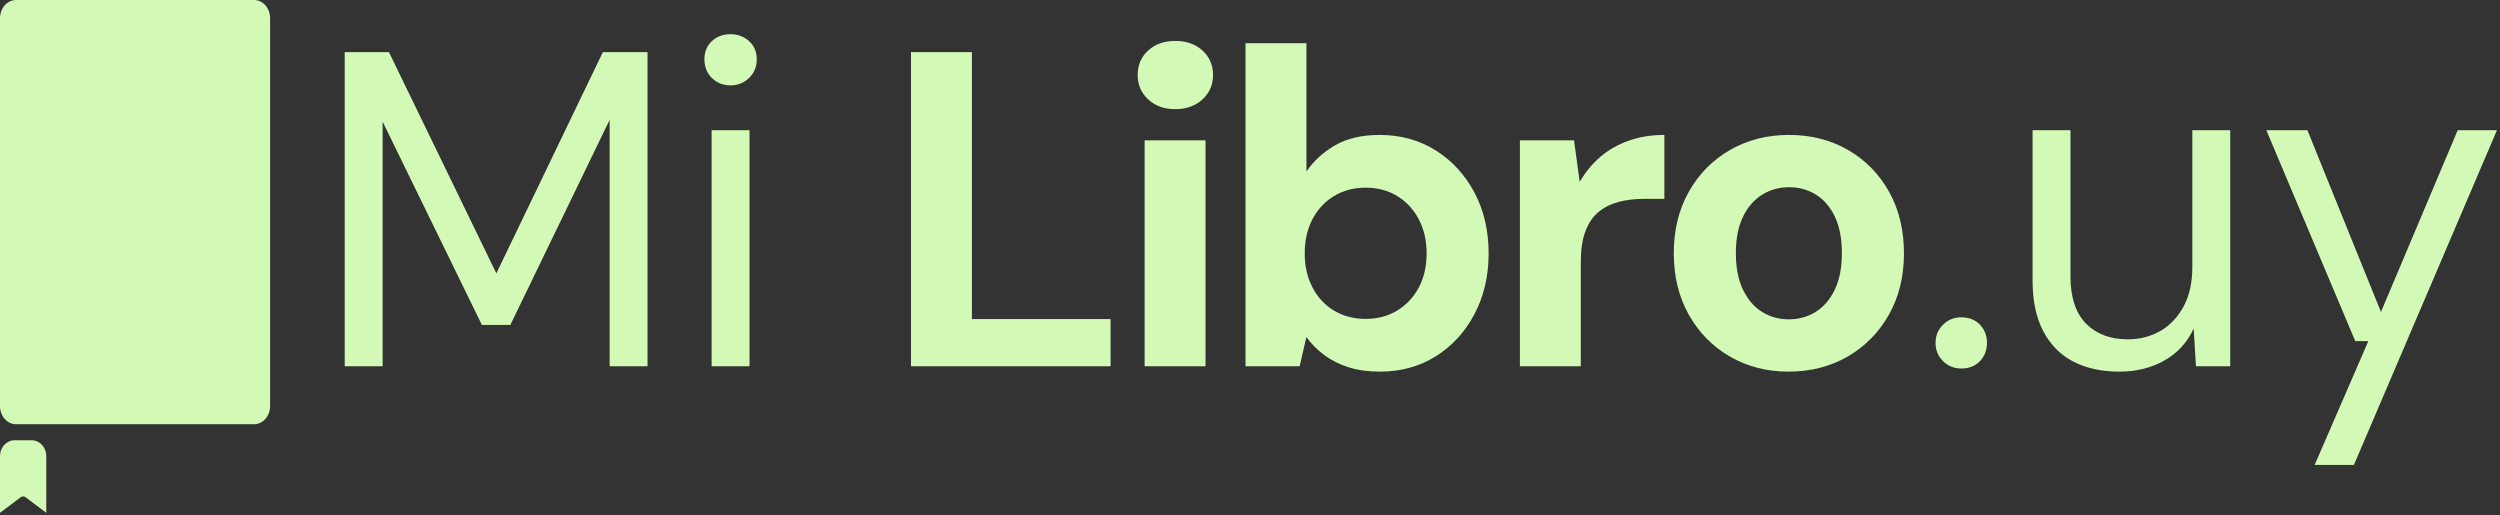 <?xml version="1.0" encoding="UTF-8" standalone="no"?><!DOCTYPE svg PUBLIC "-//W3C//DTD SVG 1.1//EN" "http://www.w3.org/Graphics/SVG/1.1/DTD/svg11.dtd"><svg width="100%" height="100%" viewBox="0 0 650 134" version="1.1" xmlns="http://www.w3.org/2000/svg" xmlns:xlink="http://www.w3.org/1999/xlink" xml:space="preserve" xmlns:serif="http://www.serif.com/" style="fill-rule:evenodd;clip-rule:evenodd;stroke-linejoin:round;stroke-miterlimit:2;"><rect x="0" y="0" width="650" height="134" fill="#333333" stroke="none"/><g><path d="M89.627,95.224l-0,-81.667l11.499,-0l27.926,57.517l27.692,-57.517l11.616,-0l0,81.667l-9.856,-0l-0,-64.05l-25.815,53.316l-7.392,0l-25.814,-52.85l-0,63.584l-9.856,-0Z" style="fill:#d2f9b5;fill-rule:nonzero;"/><path d="M185.022,95.224l0,-61.367l9.856,-0l0,61.367l-9.856,-0Zm4.928,-73.034c-1.955,0 -3.579,-0.641 -4.869,-1.925c-1.291,-1.283 -1.936,-2.897 -1.936,-4.841c-0,-1.945 0.645,-3.52 1.936,-4.725c1.29,-1.206 2.914,-1.809 4.869,-1.809c1.878,0 3.481,0.603 4.811,1.809c1.33,1.205 1.995,2.78 1.995,4.725c-0,1.944 -0.665,3.558 -1.995,4.841c-1.33,1.284 -2.933,1.925 -4.811,1.925Z" style="fill:#d2f9b5;fill-rule:nonzero;"/><path d="M236.856,95.224l-0,-81.667l15.839,-0l-0,69.404l36.052,-0l-0,12.263l-51.891,-0Z" style="fill:#d2f9b5;fill-rule:nonzero;"/><path d="M297.602,95.224l-0,-58.742l15.84,-0l0,58.742l-15.84,-0Zm7.955,-66.84c-2.872,0 -5.218,-0.846 -7.036,-2.54c-1.818,-1.693 -2.727,-3.809 -2.727,-6.346c0,-2.583 0.909,-4.705 2.727,-6.366c1.818,-1.661 4.164,-2.492 7.036,-2.492c2.886,0 5.246,0.831 7.081,2.492c1.834,1.661 2.751,3.783 2.751,6.366c0,2.537 -0.917,4.653 -2.751,6.346c-1.835,1.694 -4.195,2.54 -7.081,2.54Z" style="fill:#d2f9b5;fill-rule:nonzero;"/><path d="M358.757,96.624c-3.035,-0 -5.75,-0.38 -8.144,-1.139c-2.395,-0.759 -4.502,-1.819 -6.323,-3.182c-1.82,-1.362 -3.364,-2.917 -4.632,-4.665l-1.751,7.586l-14.077,-0l0,-84l15.841,-0l0,33.366c1.865,-2.74 4.348,-5.01 7.448,-6.809c3.1,-1.799 6.95,-2.699 11.548,-2.699c5.474,-0 10.339,1.335 14.593,4.004c4.254,2.669 7.615,6.318 10.083,10.946c2.467,4.627 3.701,9.917 3.701,15.868c0,5.865 -1.228,11.122 -3.685,15.771c-2.457,4.649 -5.805,8.303 -10.045,10.963c-4.24,2.66 -9.093,3.99 -14.557,3.99Zm-3.676,-13.714c3.077,-0 5.806,-0.721 8.187,-2.162c2.38,-1.442 4.251,-3.437 5.611,-5.986c1.36,-2.549 2.04,-5.507 2.04,-8.875c0,-3.333 -0.68,-6.291 -2.04,-8.872c-1.36,-2.581 -3.231,-4.596 -5.611,-6.045c-2.381,-1.45 -5.11,-2.174 -8.187,-2.174c-3.11,-0 -5.857,0.727 -8.243,2.181c-2.386,1.454 -4.251,3.458 -5.594,6.011c-1.343,2.553 -2.015,5.516 -2.015,8.888c0,3.34 0.672,6.295 2.015,8.866c1.343,2.571 3.208,4.575 5.594,6.012c2.386,1.437 5.133,2.156 8.243,2.156Z" style="fill:#d2f9b5;fill-rule:nonzero;"/><path d="M395.172,95.224l-0,-58.742l14.077,-0l1.479,10.806c1.474,-2.546 3.272,-4.724 5.393,-6.534c2.121,-1.81 4.581,-3.208 7.379,-4.194c2.797,-0.985 5.876,-1.478 9.236,-1.478l0,16.627l-5.407,-0c-2.351,-0 -4.528,0.266 -6.531,0.797c-2.003,0.532 -3.738,1.41 -5.206,2.634c-1.468,1.225 -2.598,2.893 -3.391,5.004c-0.792,2.112 -1.189,4.746 -1.189,7.904l0,27.176l-15.84,-0Z" style="fill:#d2f9b5;fill-rule:nonzero;"/><path d="M465.022,96.624c-5.648,-0 -10.731,-1.307 -15.249,-3.921c-4.518,-2.613 -8.079,-6.238 -10.684,-10.873c-2.605,-4.636 -3.907,-9.951 -3.907,-15.946c-0,-6.08 1.31,-11.436 3.931,-16.067c2.62,-4.632 6.195,-8.246 10.725,-10.841c4.53,-2.596 9.619,-3.894 15.267,-3.894c5.725,-0 10.842,1.298 15.35,3.894c4.508,2.595 8.065,6.204 10.669,10.825c2.605,4.621 3.907,9.98 3.907,16.075c0,6.025 -1.31,11.348 -3.93,15.972c-2.621,4.623 -6.191,8.242 -10.71,10.855c-4.52,2.614 -9.642,3.921 -15.369,3.921Zm0.019,-13.598c2.608,0 4.947,-0.64 7.016,-1.921c2.069,-1.281 3.725,-3.201 4.968,-5.76c1.242,-2.56 1.863,-5.724 1.863,-9.494c0,-3.811 -0.61,-6.989 -1.83,-9.532c-1.221,-2.544 -2.864,-4.453 -4.931,-5.728c-2.067,-1.275 -4.392,-1.912 -6.976,-1.912c-2.528,0 -4.841,0.637 -6.939,1.912c-2.098,1.275 -3.77,3.187 -5.017,5.737c-1.247,2.55 -1.87,5.729 -1.87,9.539c0,3.753 0.621,6.911 1.864,9.473c1.242,2.563 2.898,4.484 4.968,5.765c2.07,1.281 4.365,1.921 6.884,1.921Z" style="fill:#d2f9b5;fill-rule:nonzero;"/><path d="M509.93,95.807c-1.878,-0 -3.462,-0.642 -4.753,-1.925c-1.29,-1.283 -1.936,-2.858 -1.936,-4.725c0,-1.867 0.646,-3.442 1.936,-4.725c1.291,-1.283 2.875,-1.925 4.753,-1.925c2.033,-0 3.657,0.642 4.869,1.925c1.213,1.283 1.819,2.858 1.819,4.725c-0,1.867 -0.606,3.442 -1.819,4.725c-1.212,1.283 -2.836,1.925 -4.869,1.925Z" style="fill:#d2f9b5;fill-rule:nonzero;"/><path d="M550.998,96.624c-4.537,-0 -8.488,-0.856 -11.851,-2.567c-3.364,-1.711 -5.985,-4.336 -7.862,-7.875c-1.877,-3.539 -2.816,-7.953 -2.816,-13.242l-0,-39.083l9.856,-0l0,38.033c0,5.445 1.35,9.528 4.048,12.25c2.699,2.722 6.317,4.084 10.854,4.084c3.129,-0 5.945,-0.72 8.448,-2.159c2.504,-1.439 4.518,-3.558 6.043,-6.358c1.526,-2.8 2.288,-6.222 2.288,-10.267l0,-35.583l9.857,-0l-0,61.367l-8.918,-0l-0.587,-9.8c-1.642,3.577 -4.165,6.338 -7.568,8.283c-3.403,1.944 -7.333,2.917 -11.792,2.917Z" style="fill:#d2f9b5;fill-rule:nonzero;"/><path d="M601.805,120.89l13.963,-32.2l-3.403,0l-23.115,-54.833l10.677,-0l19.126,47.25l19.948,-47.25l10.208,-0l-37.196,87.033l-10.208,0Z" style="fill:#d2f9b5;fill-rule:nonzero;"/></g><path d="M66.056,110.3l-61.883,0c-2.304,0 -4.173,-2.122 -4.173,-4.741l0,-100.818c0,-2.617 1.869,-4.741 4.173,-4.741l61.883,0c2.304,0 4.172,2.124 4.172,4.741l-0,100.818c-0,2.619 -1.868,4.741 -4.172,4.741" style="fill:#d2f9b5;fill-rule:nonzero;"/><path d="M12.032,133.333l-0,-14.752c-0,-2.272 -1.706,-4.114 -3.809,-4.114l-4.415,-0c-2.104,-0 -3.808,1.842 -3.808,4.114l0,14.752l5.364,-4.037c0.391,-0.295 0.911,-0.295 1.304,-0l5.364,4.037Z" style="fill:#d2f9b5;fill-rule:nonzero;"/></svg>